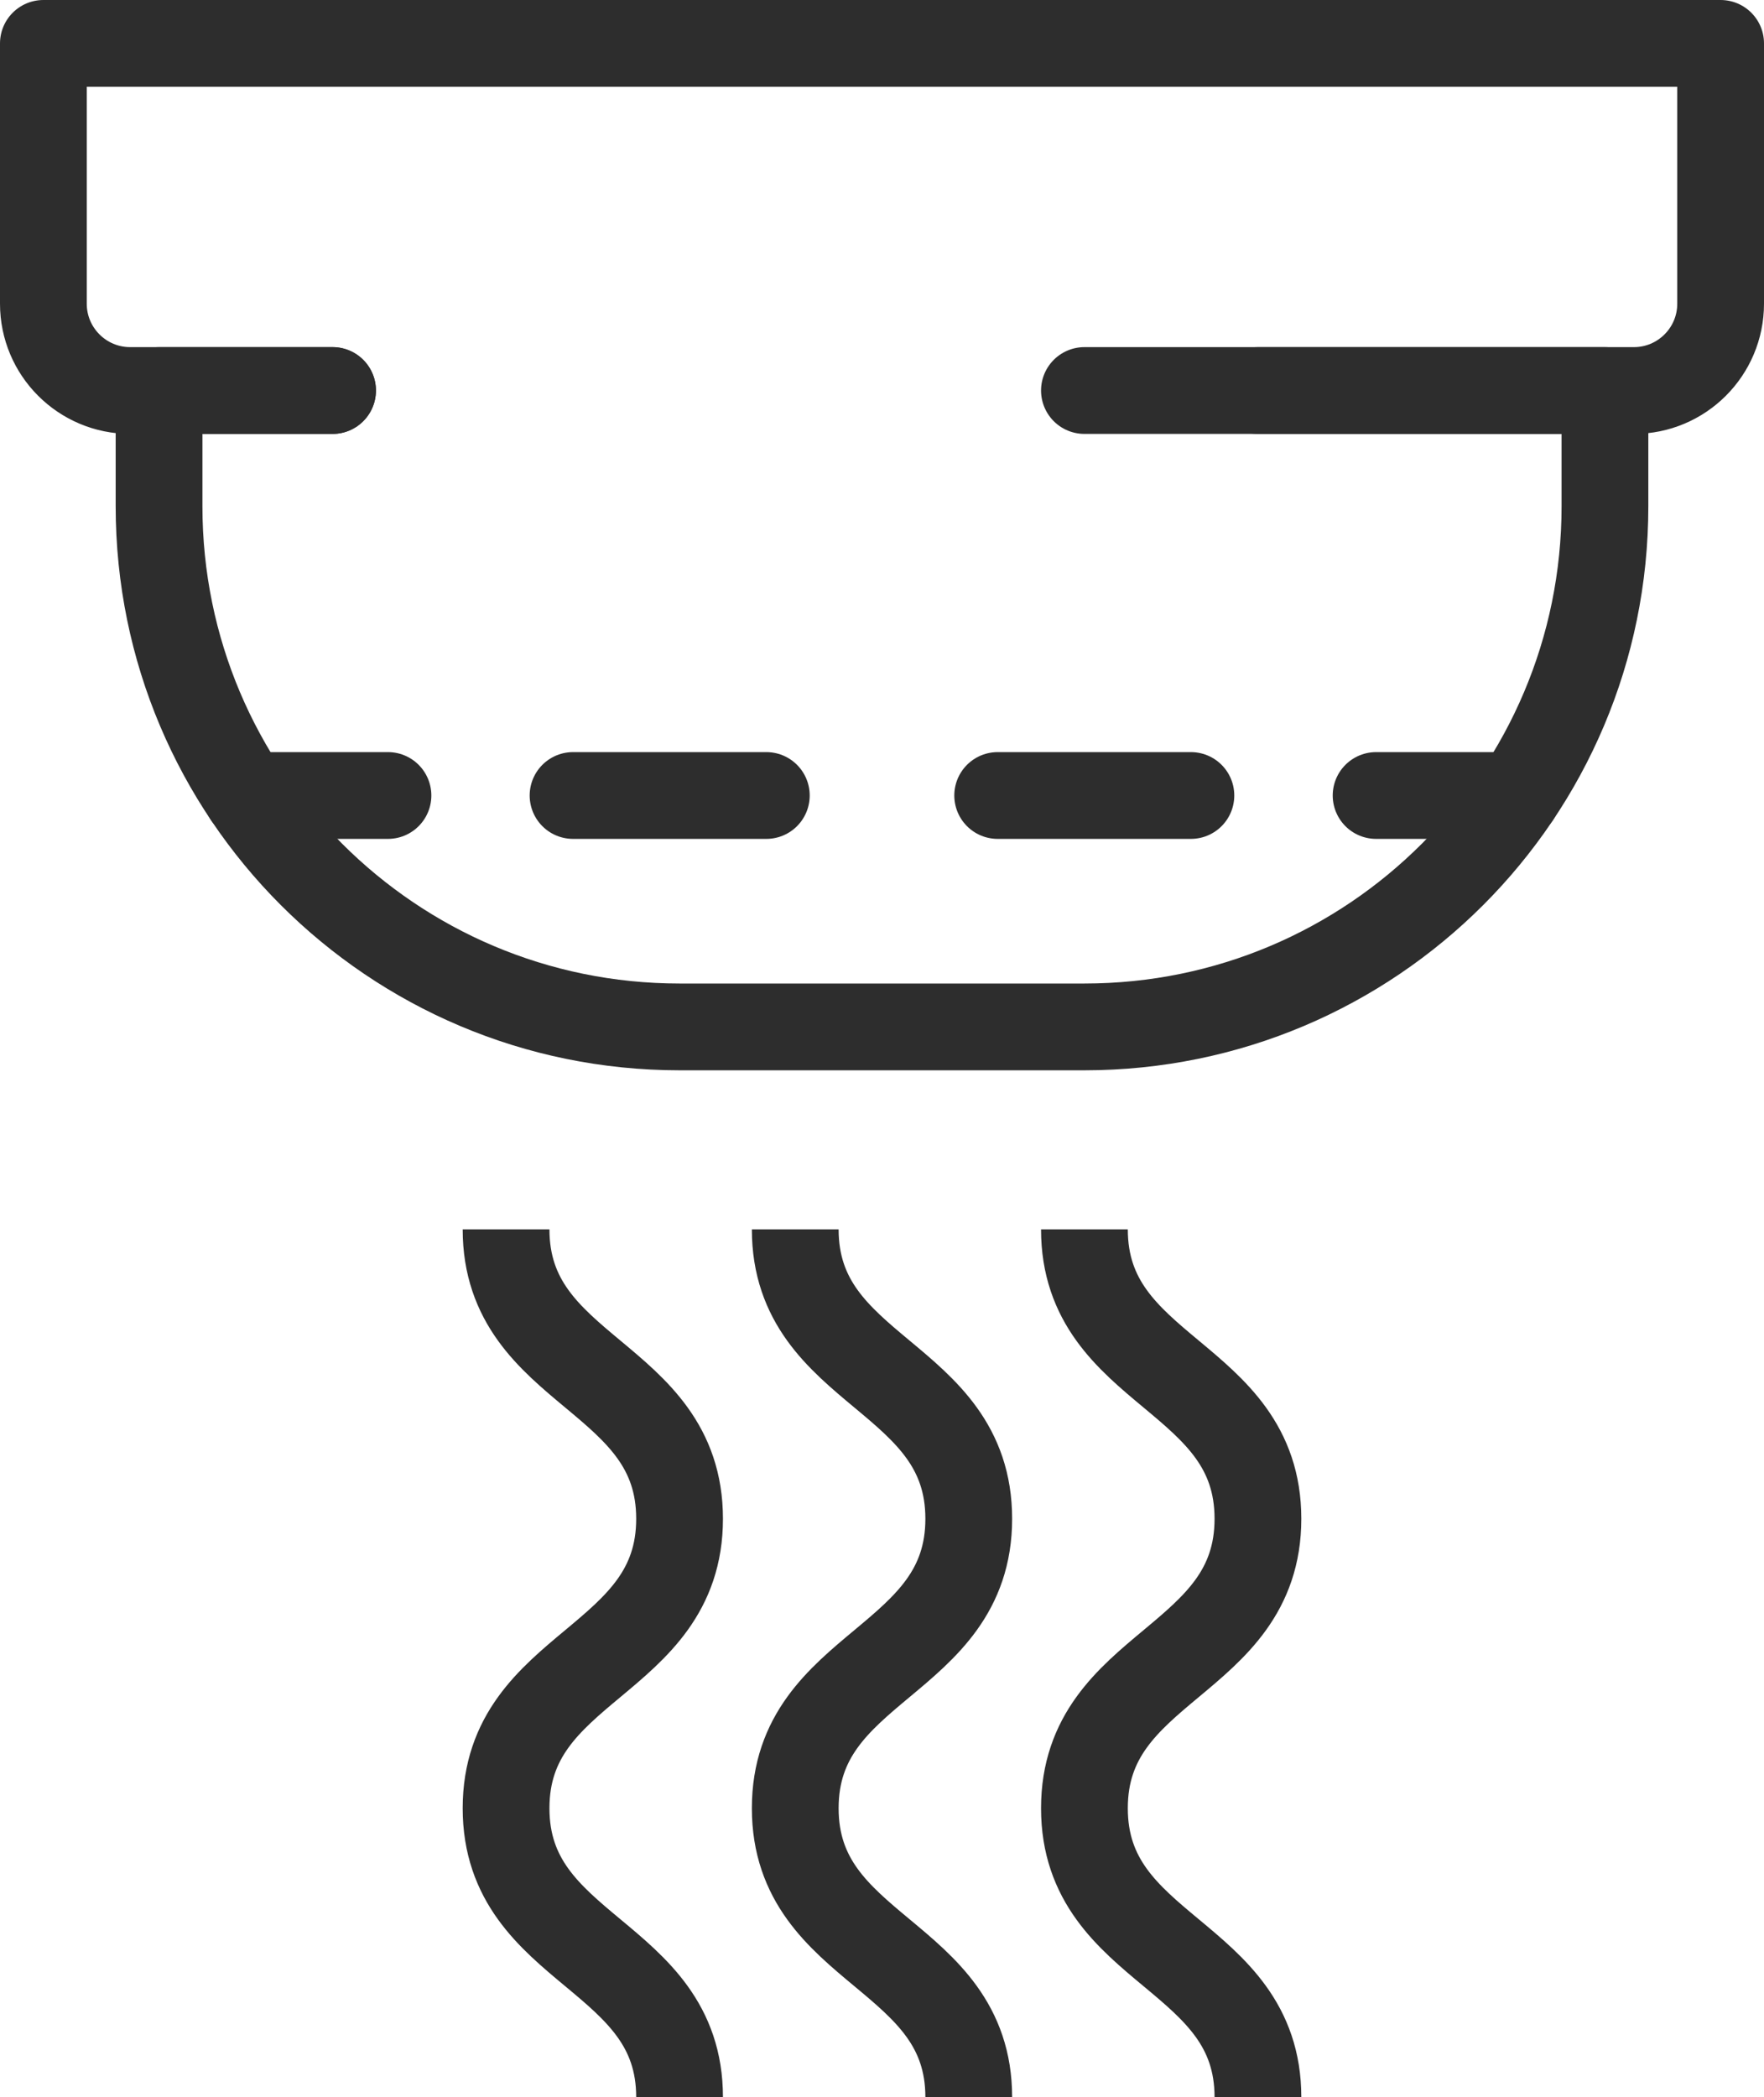 <?xml version="1.0" encoding="UTF-8"?>
<svg xmlns="http://www.w3.org/2000/svg" id="a" viewBox="0 0 30.5 36.25">
  <defs>
    <style>.b{stroke-linecap:round;stroke-linejoin:round;}.b,.c{fill:none;stroke:#2d2d2d;stroke-width:1.5px;}.c{stroke-miterlimit:10;}</style>
  </defs>
  <line class="b" x1="6.708" y1="13.75" x2="4.266" y2="13.75"></line>
  <line class="b" x1="13.25" y1="13.75" x2="9.908" y2="13.75"></line>
  <line class="b" x1="20.591" y1="13.75" x2="17.25" y2="13.75"></line>
  <line class="b" x1="26.233" y1="13.75" x2="23.793" y2="13.75"></line>
  <path class="b" d="m5.75,6.75h-3.5c-.828,0-1.5-.672-1.5-1.5V.75h29v4.5c0,.828-.672,1.5-1.5,1.5h-6.5"></path>
  <path class="b" d="m5.75,6.75h-3v2c0,4.971,4.029,9,9,9h7c4.971,0,9-4.029,9-9v-2h-9"></path>
  <path class="c" d="m21.75,36.25c0-2.497-3-2.497-3-4.995s3-2.501,3-5.003-3-2.501-3-5.003"></path>
  <path class="c" d="m16.75,36.25c0-2.497-3-2.497-3-4.995s3-2.501,3-5.003-3-2.501-3-5.003"></path>
  <path class="c" d="m11.75,36.25c0-2.497-3-2.497-3-4.995s3-2.501,3-5.003-3-2.501-3-5.003"></path>
</svg>
